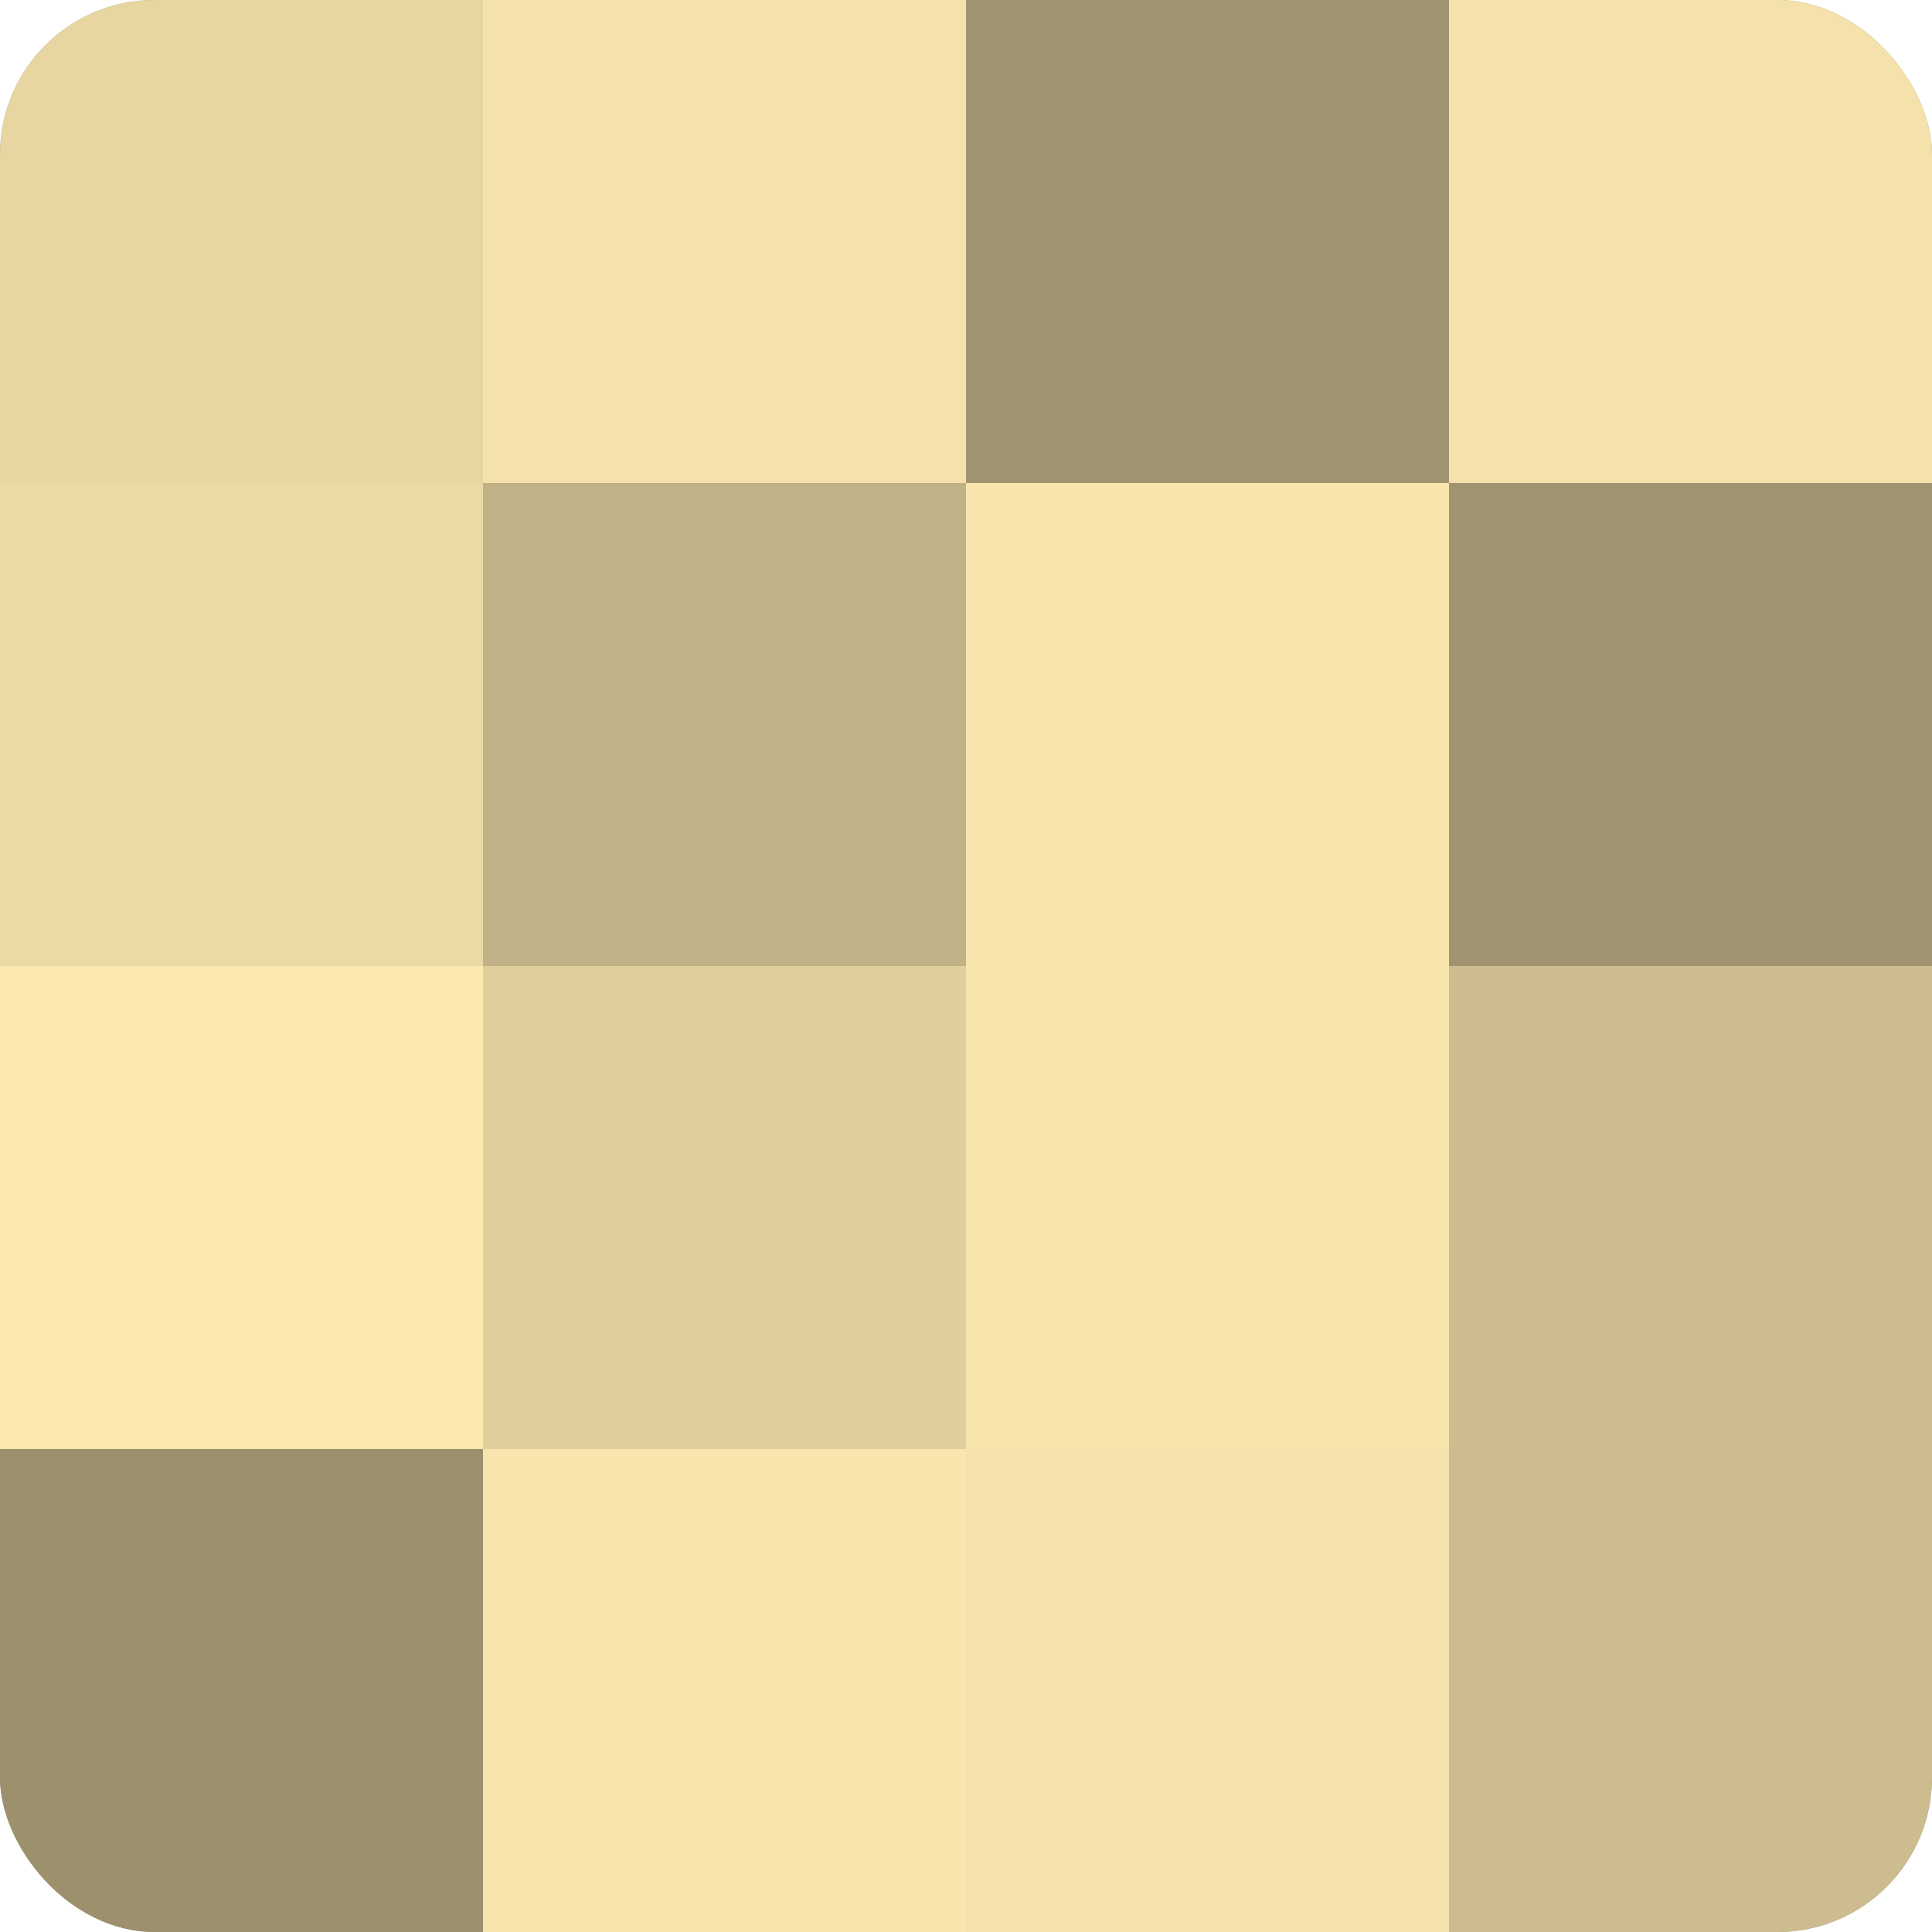 <?xml version="1.0" encoding="UTF-8"?>
<svg xmlns="http://www.w3.org/2000/svg" width="60" height="60" viewBox="0 0 100 100" preserveAspectRatio="xMidYMid meet"><defs><clipPath id="c" width="100" height="100"><rect width="100" height="100" rx="8" ry="8"/></clipPath></defs><g clip-path="url(#c)"><rect width="100" height="100" fill="#a09470"/><rect width="25" height="25" fill="#e8d6a2"/><rect y="25" width="25" height="25" fill="#ecdaa5"/><rect y="50" width="25" height="25" fill="#fce9b0"/><rect y="75" width="25" height="25" fill="#9c906d"/><rect x="25" width="25" height="25" fill="#f4e1ab"/><rect x="25" y="25" width="25" height="25" fill="#c0b186"/><rect x="25" y="50" width="25" height="25" fill="#e0cf9d"/><rect x="25" y="75" width="25" height="25" fill="#f8e5ad"/><rect x="50" width="25" height="25" fill="#a09470"/><rect x="50" y="25" width="25" height="25" fill="#f8e5ad"/><rect x="50" y="50" width="25" height="25" fill="#f8e5ad"/><rect x="50" y="75" width="25" height="25" fill="#f4e1ab"/><rect x="75" width="25" height="25" fill="#f4e1ab"/><rect x="75" y="25" width="25" height="25" fill="#a09470"/><rect x="75" y="50" width="25" height="25" fill="#ccbc8f"/><rect x="75" y="75" width="25" height="25" fill="#ccbc8f"/></g></svg>
